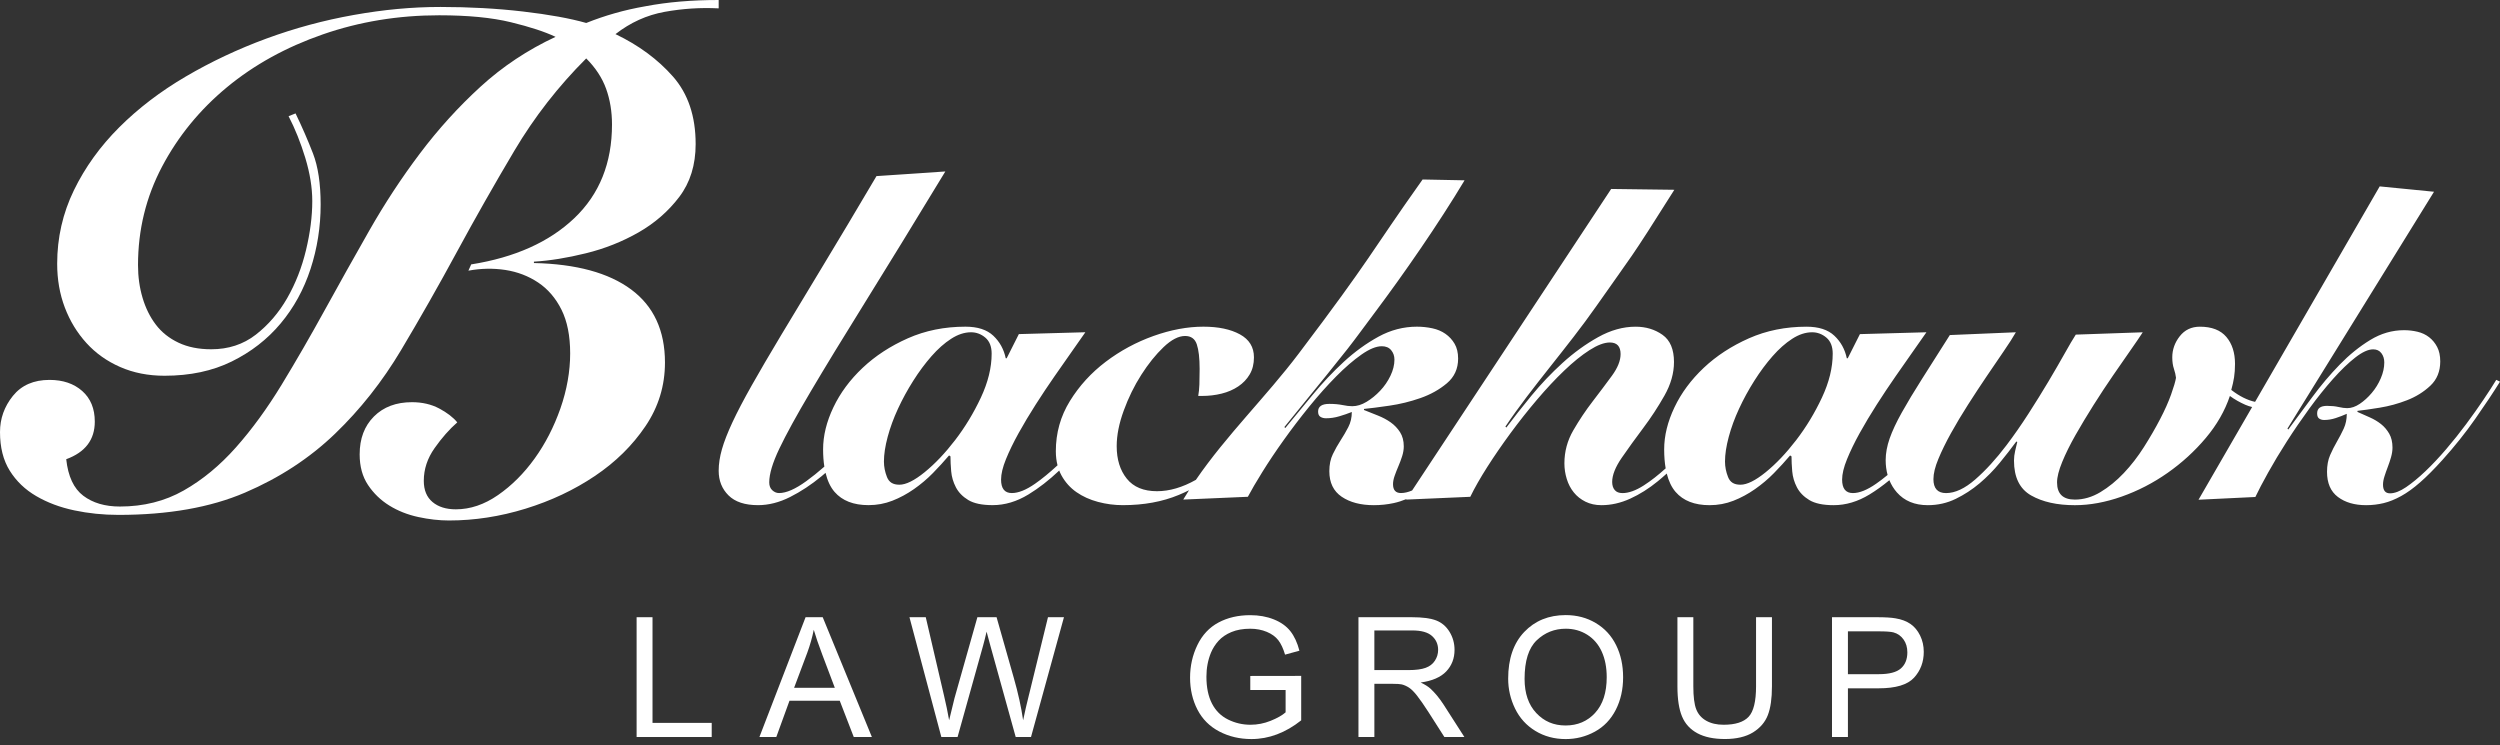 <svg xmlns="http://www.w3.org/2000/svg" width="255" height="76" viewBox="0 0 255 76" fill="none"><rect x="0" y="0" width="255" height="76" fill="#333333" stroke="none"/><path d="M254.619 38.746C254.283 39.303 253.849 39.977 253.316 40.766C252.784 41.558 252.196 42.386 251.552 43.254C250.909 44.121 250.229 44.974 249.514 45.81C248.8 46.646 248.092 47.398 247.393 48.065C246.693 48.731 246.034 49.273 245.419 49.691C244.803 50.109 244.256 50.32 243.781 50.32C243.306 50.32 243.067 50.025 243.067 49.433C243.067 49.185 243.116 48.904 243.215 48.594C243.314 48.283 243.425 47.963 243.551 47.637C243.677 47.311 243.787 46.976 243.886 46.634C243.983 46.292 244.034 45.966 244.034 45.654C244.034 45.095 243.922 44.621 243.699 44.232C243.474 43.844 243.194 43.516 242.858 43.252C242.521 42.987 242.144 42.762 241.722 42.575C241.302 42.389 240.881 42.202 240.461 42.015V41.907C241.021 41.846 241.779 41.739 242.73 41.584C243.682 41.43 244.612 41.175 245.523 40.821C246.433 40.467 247.224 39.974 247.896 39.342C248.567 38.71 248.905 37.884 248.905 36.868C248.905 36.283 248.8 35.79 248.589 35.389C248.38 34.988 248.106 34.657 247.77 34.395C247.435 34.133 247.042 33.949 246.594 33.841C246.146 33.732 245.683 33.679 245.207 33.679C244.002 33.679 242.854 34.011 241.763 34.679C240.67 35.345 239.634 36.182 238.654 37.188C237.673 38.195 236.742 39.296 235.862 40.489C234.98 41.681 234.159 42.789 233.404 43.811L233.319 43.719L248.27 19.558L242.729 19.012L230.017 40.991C229.223 40.813 228.413 40.409 227.589 39.771C227.715 39.328 227.811 38.902 227.875 38.491C227.938 38.081 227.971 37.622 227.971 37.117C227.971 35.979 227.677 35.063 227.088 34.367C226.498 33.672 225.599 33.323 224.389 33.323C223.529 33.323 222.844 33.648 222.336 34.295C221.826 34.943 221.572 35.662 221.572 36.452C221.572 36.895 221.627 37.282 221.738 37.613C221.848 37.945 221.921 38.252 221.952 38.536C221.889 38.916 221.721 39.485 221.45 40.244C221.18 41.002 220.807 41.84 220.328 42.756C219.851 43.674 219.301 44.621 218.68 45.601C218.059 46.581 217.375 47.465 216.626 48.255C215.878 49.046 215.08 49.694 214.238 50.2C213.393 50.705 212.525 50.958 211.634 50.958C210.423 50.958 209.819 50.374 209.819 49.204C209.819 48.667 209.995 47.971 210.346 47.118C210.695 46.264 211.149 45.349 211.706 44.368C212.263 43.39 212.876 42.371 213.544 41.311C214.213 40.253 214.874 39.25 215.527 38.301C216.18 37.354 216.777 36.492 217.318 35.718C217.859 34.944 218.274 34.336 218.56 33.894L211.73 34.131C211.443 34.574 211.061 35.221 210.585 36.074C210.107 36.928 209.557 37.875 208.937 38.919C208.316 39.963 207.638 41.052 206.907 42.19C206.176 43.327 205.426 44.402 204.662 45.413C203.61 46.804 202.551 47.965 201.484 48.897C200.418 49.828 199.421 50.295 198.499 50.295C197.639 50.295 197.21 49.82 197.21 48.873C197.21 48.304 197.378 47.615 197.713 46.812C198.048 46.005 198.477 45.128 199.002 44.179C199.529 43.232 200.109 42.26 200.746 41.264C201.381 40.267 202.012 39.314 202.631 38.396C203.253 37.478 203.833 36.627 204.375 35.835C204.916 35.047 205.331 34.398 205.618 33.892L198.883 34.176C197.799 35.884 196.853 37.376 196.041 38.657C195.228 39.936 194.543 41.075 193.988 42.069C193.43 43.065 193.016 43.95 192.744 44.724C192.475 45.498 192.338 46.233 192.338 46.929C192.338 47.475 192.406 47.979 192.535 48.446C192.128 48.783 191.736 49.084 191.359 49.344C190.451 49.978 189.662 50.293 188.994 50.293C188.261 50.293 187.896 49.836 187.896 48.918C187.896 48.349 188.063 47.654 188.398 46.834C188.733 46.013 189.162 45.126 189.687 44.178C190.214 43.23 190.794 42.258 191.431 41.263C192.069 40.266 192.705 39.312 193.343 38.395C193.978 37.477 194.577 36.625 195.134 35.834C195.692 35.046 196.145 34.397 196.496 33.891L189.712 34.08L188.47 36.545H188.374C188.184 35.629 187.761 34.863 187.108 34.247C186.456 33.63 185.509 33.323 184.267 33.323C182.133 33.323 180.175 33.718 178.392 34.507C176.608 35.298 175.071 36.302 173.782 37.517C172.493 38.735 171.496 40.077 170.796 41.547C170.096 43.017 169.745 44.446 169.745 45.838C169.745 46.554 169.797 47.197 169.898 47.773C169.142 48.458 168.398 49.043 167.667 49.513C166.854 50.034 166.13 50.295 165.494 50.295C165.141 50.295 164.879 50.193 164.704 49.986C164.528 49.781 164.442 49.505 164.442 49.156C164.442 48.461 164.767 47.639 165.421 46.69C166.074 45.743 166.799 44.739 167.594 43.68C168.39 42.622 169.113 41.517 169.768 40.362C170.422 39.209 170.747 38.064 170.747 36.926C170.747 35.631 170.357 34.706 169.577 34.153C168.797 33.601 167.881 33.323 166.83 33.323C165.557 33.323 164.281 33.679 163.009 34.389C161.734 35.1 160.525 35.976 159.378 37.02C158.234 38.064 157.174 39.176 156.202 40.362C155.23 41.547 154.378 42.63 153.647 43.608L153.551 43.513C156.257 39.468 159.841 35.49 162.827 31.224C166.684 25.711 166.014 26.925 170.783 19.358L164.339 19.274L144.036 50.028C143.624 50.203 143.245 50.29 142.899 50.29C142.358 50.29 142.088 49.989 142.088 49.386C142.088 49.134 142.143 48.847 142.255 48.53C142.365 48.212 142.494 47.887 142.637 47.554C142.78 47.222 142.907 46.88 143.019 46.531C143.129 46.183 143.185 45.849 143.185 45.531C143.185 44.961 143.058 44.477 142.803 44.079C142.549 43.683 142.229 43.351 141.849 43.081C141.467 42.811 141.036 42.581 140.559 42.391C140.081 42.2 139.603 42.01 139.127 41.82V41.711C139.762 41.648 140.624 41.539 141.706 41.381C142.789 41.225 143.847 40.966 144.884 40.603C145.917 40.242 146.818 39.74 147.582 39.095C148.346 38.451 148.728 37.611 148.728 36.573C148.728 35.976 148.609 35.475 148.37 35.066C148.131 34.657 147.819 34.32 147.437 34.052C147.055 33.785 146.61 33.596 146.101 33.487C145.591 33.378 145.066 33.321 144.525 33.321C143.156 33.321 141.85 33.662 140.608 34.34C139.366 35.021 138.188 35.874 137.073 36.9C135.958 37.928 134.899 39.05 133.897 40.266C132.892 41.483 131.961 42.612 131.101 43.656L131.005 43.561C138.753 34.05 137.347 35.728 140.187 31.94C143.253 27.852 146.712 22.848 149.387 18.392L145.105 18.308C139.636 26.007 140.017 26.092 132.471 36.063C129.115 40.498 125.123 44.362 121.981 48.943C120.608 49.716 119.286 50.103 118.014 50.103C116.644 50.103 115.617 49.677 114.932 48.823C114.246 47.97 113.903 46.865 113.903 45.506C113.903 44.399 114.142 43.19 114.622 41.879C115.099 40.568 115.696 39.351 116.413 38.229C117.13 37.107 117.886 36.166 118.682 35.408C119.478 34.649 120.21 34.27 120.88 34.27C121.486 34.27 121.884 34.556 122.074 35.124C122.266 35.693 122.362 36.53 122.362 37.636C122.362 38.27 122.354 38.799 122.338 39.225C122.322 39.651 122.281 40.039 122.219 40.386H122.601C123.3 40.386 123.97 40.308 124.607 40.148C125.244 39.991 125.808 39.746 126.304 39.413C126.797 39.081 127.187 38.672 127.474 38.181C127.76 37.691 127.903 37.115 127.903 36.45C127.903 35.406 127.425 34.626 126.47 34.103C125.514 33.582 124.272 33.321 122.744 33.321C121.121 33.321 119.426 33.638 117.657 34.269C115.889 34.902 114.265 35.779 112.784 36.9C111.303 38.022 110.084 39.357 109.13 40.905C108.173 42.455 107.695 44.16 107.695 46.025C107.695 46.542 107.754 47.019 107.868 47.461C107.048 48.219 106.283 48.848 105.571 49.343C104.664 49.976 103.874 50.292 103.206 50.292C102.473 50.292 102.109 49.834 102.109 48.917C102.109 48.347 102.275 47.653 102.61 46.832C102.945 46.011 103.374 45.125 103.9 44.176C104.426 43.229 105.007 42.257 105.643 41.261C106.28 40.264 106.916 39.31 107.554 38.393C108.189 37.475 108.788 36.623 109.345 35.832C109.903 35.044 110.356 34.395 110.707 33.889L103.923 34.078L102.681 36.544H102.585C102.395 35.628 101.972 34.862 101.319 34.245C100.667 33.629 99.72 33.321 98.478 33.321C96.344 33.321 94.386 33.716 92.603 34.506C90.819 35.297 89.282 36.3 87.993 37.516C86.703 38.733 85.707 40.075 85.007 41.545C84.307 43.015 83.956 44.444 83.956 45.836C83.956 46.482 84 47.066 84.084 47.597C83.456 48.149 82.84 48.645 82.236 49.082C81.121 49.889 80.198 50.292 79.465 50.292C79.211 50.292 78.981 50.196 78.774 50.006C78.566 49.817 78.462 49.549 78.462 49.201C78.462 48.347 78.805 47.202 79.491 45.765C80.175 44.326 81.241 42.383 82.691 39.933C84.139 37.485 85.994 34.442 88.255 30.809C90.515 27.175 93.238 22.735 96.424 17.489L89.402 17.962C87.331 21.47 85.493 24.552 83.884 27.206C82.275 29.86 80.874 32.184 79.681 34.175C78.487 36.166 77.483 37.881 76.673 39.318C75.86 40.757 75.207 42.005 74.713 43.063C74.22 44.123 73.861 45.039 73.64 45.813C73.418 46.587 73.305 47.322 73.305 48.018C73.305 49.029 73.64 49.867 74.308 50.53C74.976 51.194 75.979 51.526 77.317 51.526C78.399 51.526 79.491 51.25 80.588 50.696C81.687 50.143 82.753 49.438 83.788 48.586C83.93 48.471 84.066 48.349 84.206 48.23C84.4 49.037 84.703 49.688 85.126 50.175C85.906 51.073 87.06 51.524 88.589 51.524C89.447 51.524 90.26 51.373 91.025 51.073C91.79 50.774 92.521 50.379 93.223 49.889C93.922 49.399 94.569 48.854 95.157 48.254C95.746 47.653 96.295 47.052 96.805 46.453L96.948 46.548C96.948 46.991 96.973 47.497 97.02 48.065C97.069 48.634 97.228 49.177 97.498 49.7C97.767 50.221 98.19 50.655 98.764 51.003C99.338 51.35 100.167 51.524 101.248 51.524C102.491 51.524 103.709 51.161 104.903 50.434C105.948 49.798 106.994 48.986 108.04 47.996C108.107 48.168 108.183 48.333 108.269 48.491C108.652 49.185 109.161 49.755 109.798 50.198C110.435 50.641 111.167 50.972 111.996 51.194C112.823 51.414 113.668 51.526 114.528 51.526C116.66 51.526 118.564 51.178 120.236 50.482C120.586 50.337 120.934 50.176 121.278 50.006C121.078 50.32 120.882 50.636 120.69 50.956L127.282 50.672C127.632 50.008 128.126 49.163 128.763 48.136C129.4 47.11 130.125 46.027 130.938 44.889C131.749 43.752 132.617 42.614 133.54 41.476C134.465 40.339 135.378 39.314 136.287 38.396C137.193 37.478 138.055 36.737 138.866 36.168C139.679 35.598 140.371 35.316 140.943 35.316C141.357 35.316 141.676 35.448 141.898 35.717C142.119 35.984 142.233 36.305 142.233 36.681C142.233 37.213 142.097 37.763 141.827 38.327C141.556 38.892 141.206 39.403 140.775 39.857C140.346 40.312 139.883 40.688 139.39 40.985C138.896 41.283 138.41 41.433 137.932 41.433C137.646 41.433 137.311 41.394 136.929 41.314C136.547 41.236 136.1 41.196 135.592 41.196C134.828 41.196 134.446 41.458 134.446 41.979C134.446 42.241 134.524 42.42 134.685 42.517C134.844 42.616 135.034 42.664 135.259 42.664C135.704 42.664 136.15 42.598 136.595 42.466C137.042 42.335 137.471 42.187 137.885 42.023C137.885 42.594 137.765 43.109 137.526 43.568C137.289 44.026 137.025 44.479 136.738 44.922C136.451 45.365 136.188 45.833 135.951 46.323C135.71 46.815 135.592 47.394 135.592 48.059C135.592 49.232 136.014 50.101 136.858 50.672C137.702 51.242 138.794 51.528 140.13 51.528C140.83 51.528 141.508 51.456 142.16 51.314C142.583 51.223 143.017 51.083 143.461 50.903L143.424 50.958L149.969 50.674C150.415 49.756 150.997 48.739 151.713 47.615C152.428 46.493 153.218 45.35 154.076 44.179C154.936 43.01 155.836 41.873 156.776 40.766C157.715 39.66 158.639 38.672 159.547 37.803C160.452 36.934 161.314 36.238 162.125 35.717C162.938 35.196 163.63 34.933 164.203 34.933C164.935 34.933 165.3 35.33 165.3 36.119C165.3 36.782 165.006 37.517 164.418 38.324C163.828 39.131 163.174 40 162.459 40.932C161.742 41.863 161.08 42.851 160.476 43.895C159.871 44.939 159.569 46.06 159.569 47.261C159.569 47.798 159.647 48.328 159.808 48.848C159.966 49.371 160.205 49.828 160.525 50.223C160.841 50.619 161.24 50.934 161.718 51.172C162.195 51.407 162.737 51.528 163.343 51.528C164.328 51.528 165.308 51.307 166.28 50.864C167.252 50.421 168.19 49.83 169.098 49.087C169.404 48.836 169.708 48.572 170.008 48.3C170.203 49.076 170.502 49.703 170.912 50.178C171.692 51.077 172.846 51.528 174.375 51.528C175.235 51.528 176.046 51.376 176.81 51.077C177.576 50.777 178.307 50.382 179.009 49.892C179.708 49.402 180.355 48.858 180.943 48.257C181.532 47.656 182.081 47.055 182.591 46.456L182.734 46.551C182.734 46.994 182.759 47.5 182.806 48.068C182.855 48.638 183.014 49.181 183.284 49.703C183.553 50.224 183.976 50.658 184.55 51.006C185.124 51.353 185.953 51.528 187.034 51.528C188.277 51.528 189.495 51.164 190.689 50.437C191.365 50.026 192.04 49.538 192.716 48.981C192.903 49.436 193.156 49.852 193.481 50.224C194.247 51.094 195.296 51.528 196.634 51.528C197.653 51.528 198.601 51.314 199.477 50.888C200.353 50.462 201.164 49.933 201.914 49.301C202.661 48.669 203.347 47.974 203.968 47.214C204.589 46.456 205.155 45.73 205.665 45.034L205.761 45.081C205.698 45.334 205.625 45.635 205.547 45.982C205.467 46.33 205.427 46.662 205.427 46.977C205.427 48.684 206.008 49.87 207.171 50.533C208.333 51.197 209.822 51.529 211.637 51.529C213.165 51.529 214.758 51.236 216.414 50.652C218.07 50.068 219.63 49.262 221.095 48.235C222.559 47.208 223.856 46.022 224.988 44.678C226.119 43.337 226.938 41.906 227.449 40.389C227.927 40.737 228.453 41.038 229.025 41.289C229.242 41.384 229.476 41.458 229.717 41.517L224.249 50.972L230.047 50.693C230.354 50.042 230.789 49.212 231.349 48.205C231.909 47.199 232.546 46.138 233.261 45.022C233.975 43.906 234.739 42.79 235.55 41.675C236.363 40.559 237.169 39.552 237.966 38.654C238.765 37.755 239.521 37.028 240.235 36.469C240.949 35.912 241.559 35.633 242.064 35.633C242.427 35.633 242.707 35.764 242.903 36.026C243.1 36.288 243.197 36.602 243.197 36.971C243.197 37.494 243.078 38.032 242.84 38.586C242.603 39.14 242.295 39.64 241.916 40.084C241.538 40.531 241.131 40.901 240.697 41.192C240.262 41.484 239.835 41.631 239.416 41.631C239.164 41.631 238.87 41.592 238.533 41.514C238.197 41.437 237.805 41.398 237.357 41.398C236.684 41.398 236.348 41.654 236.348 42.166C236.348 42.424 236.417 42.6 236.557 42.695C236.697 42.79 236.865 42.839 237.062 42.839C237.453 42.839 237.845 42.775 238.238 42.645C238.629 42.517 239.008 42.371 239.372 42.21C239.372 42.77 239.266 43.274 239.057 43.725C238.848 44.175 238.615 44.619 238.364 45.053C238.112 45.487 237.879 45.946 237.67 46.426C237.461 46.907 237.356 47.475 237.356 48.127C237.356 49.277 237.725 50.131 238.467 50.69C239.21 51.25 240.169 51.528 241.345 51.528C241.961 51.528 242.556 51.457 243.131 51.318C243.705 51.179 244.3 50.939 244.918 50.597C245.534 50.257 246.177 49.792 246.848 49.204C247.52 48.616 248.278 47.856 249.118 46.926C250.35 45.562 251.47 44.16 252.478 42.719C253.487 41.278 254.327 40.016 255 38.931L254.623 38.746H254.619ZM100.05 40.553C99.317 42.116 98.442 43.563 97.423 44.891C96.404 46.217 95.369 47.308 94.319 48.161C93.267 49.015 92.407 49.441 91.738 49.441C91.07 49.441 90.68 49.181 90.472 48.659C90.265 48.138 90.161 47.609 90.161 47.071C90.161 46.345 90.289 45.507 90.543 44.558C90.798 43.61 91.147 42.655 91.595 41.69C92.04 40.726 92.558 39.777 93.147 38.846C93.737 37.914 94.358 37.076 95.011 36.333C95.663 35.59 96.331 34.997 97.017 34.556C97.701 34.113 98.379 33.892 99.047 33.892C99.588 33.892 100.074 34.075 100.503 34.437C100.932 34.802 101.148 35.345 101.148 36.072C101.148 37.496 100.781 38.989 100.05 40.553ZM185.839 40.553C185.107 42.116 184.231 43.563 183.212 44.891C182.193 46.217 181.158 47.308 180.108 48.161C179.056 49.015 178.196 49.441 177.527 49.441C176.859 49.441 176.469 49.181 176.262 48.659C176.054 48.138 175.95 47.609 175.95 47.071C175.95 46.345 176.078 45.507 176.332 44.558C176.587 43.61 176.936 42.655 177.384 41.69C177.829 40.726 178.347 39.777 178.936 38.846C179.526 37.914 180.147 37.076 180.8 36.333C181.452 35.59 182.121 34.997 182.806 34.556C183.49 34.113 184.168 33.892 184.836 33.892C185.377 33.892 185.863 34.075 186.292 34.437C186.722 34.802 186.937 35.345 186.937 36.072C186.937 37.496 186.571 38.989 185.839 40.553Z" fill="white"></path><path d="M73.305 0.851V0C70.556 0 68.067 0.213 65.839 0.638C64.748 0.828 63.706 1.064 62.71 1.349C61.715 1.632 60.743 1.964 59.796 2.343C58.135 1.87 55.98 1.48 53.325 1.172C50.669 0.864 47.874 0.71 44.936 0.71C41.998 0.71 39.142 0.983 36.084 1.526C33.026 2.07 30.052 2.875 27.161 3.939C24.269 5.003 21.532 6.294 18.949 7.807C16.366 9.322 14.102 11.048 12.159 12.989C10.216 14.929 8.675 17.068 7.537 19.411C6.4 21.753 5.832 24.251 5.832 26.899C5.832 28.509 6.092 29.999 6.613 31.37C7.134 32.742 7.87 33.949 8.817 34.989C9.764 36.032 10.915 36.847 12.265 37.438C13.616 38.03 15.121 38.326 16.78 38.326C19.386 38.326 21.674 37.84 23.641 36.87C25.608 35.902 27.267 34.612 28.617 33.002C29.968 31.395 30.986 29.537 31.675 27.431C32.361 25.326 32.706 23.137 32.706 20.866C32.706 18.736 32.445 16.998 31.924 15.649C31.402 14.3 30.81 12.94 30.146 11.568L29.435 11.851C30.098 13.129 30.666 14.549 31.141 16.109C31.613 17.671 31.852 19.139 31.852 20.511C31.852 22.071 31.638 23.739 31.212 25.514C30.786 27.287 30.146 28.921 29.293 30.41C28.438 31.9 27.371 33.143 26.093 34.136C24.814 35.13 23.295 35.626 21.543 35.626C20.262 35.626 19.148 35.402 18.202 34.952C17.253 34.503 16.483 33.888 15.891 33.107C15.297 32.326 14.849 31.415 14.54 30.374C14.232 29.334 14.077 28.221 14.077 27.038C14.077 23.442 14.895 20.095 16.53 16.996C18.166 13.898 20.37 11.201 23.143 8.904C25.916 6.61 29.174 4.812 32.92 3.51C36.665 2.208 40.623 1.559 44.794 1.559C47.731 1.559 50.172 1.795 52.115 2.269C54.059 2.742 55.574 3.239 56.667 3.759C53.822 5.084 51.274 6.776 49.023 8.834C46.772 10.892 44.71 13.162 42.838 15.647C40.964 18.131 39.248 20.746 37.683 23.489C36.119 26.234 34.602 28.942 33.132 31.615C31.662 34.288 30.192 36.833 28.724 39.246C27.254 41.657 25.704 43.787 24.067 45.632C22.431 47.477 20.654 48.945 18.734 50.032C16.814 51.122 14.645 51.666 12.229 51.666C10.711 51.666 9.466 51.3 8.496 50.566C7.524 49.832 6.943 48.591 6.755 46.84C8.699 46.13 9.669 44.853 9.669 43.008C9.669 41.682 9.243 40.642 8.389 39.884C7.535 39.127 6.422 38.75 5.049 38.75C3.437 38.75 2.193 39.293 1.315 40.382C0.439 41.469 -3.05176e-05 42.701 -3.05176e-05 44.072C-3.05176e-05 45.634 0.331 46.947 0.996 48.012C1.659 49.076 2.559 49.94 3.697 50.602C4.834 51.266 6.125 51.751 7.573 52.057C9.019 52.364 10.524 52.519 12.088 52.519C17.159 52.519 21.461 51.762 24.992 50.247C28.522 48.734 31.58 46.734 34.164 44.25C36.747 41.765 39 38.917 40.918 35.697C42.838 32.479 44.734 29.144 46.606 25.689C48.478 22.235 50.433 18.794 52.471 15.363C54.509 11.932 56.95 8.798 59.794 5.959C60.742 6.906 61.417 7.936 61.82 9.047C62.222 10.159 62.424 11.378 62.424 12.702C62.424 16.63 61.144 19.811 58.585 22.25C56.024 24.688 52.517 26.26 48.062 26.969L47.777 27.608C49.058 27.371 50.313 27.348 51.546 27.536C52.777 27.725 53.892 28.152 54.886 28.814C55.882 29.478 56.675 30.399 57.268 31.582C57.86 32.766 58.157 34.255 58.157 36.053C58.157 37.851 57.826 39.768 57.163 41.66C56.498 43.554 55.622 45.257 54.532 46.77C53.442 48.286 52.198 49.527 50.799 50.496C49.4 51.466 47.967 51.951 46.497 51.951C45.502 51.951 44.708 51.702 44.116 51.206C43.523 50.71 43.227 49.989 43.227 49.042C43.227 47.86 43.594 46.748 44.329 45.707C45.063 44.666 45.832 43.79 46.641 43.081C46.214 42.562 45.597 42.088 44.792 41.662C43.985 41.236 43.06 41.023 42.018 41.023C40.406 41.023 39.115 41.51 38.144 42.479C37.172 43.449 36.685 44.739 36.685 46.347C36.685 47.579 36.97 48.619 37.539 49.471C38.109 50.322 38.829 51.02 39.709 51.565C40.585 52.108 41.568 52.499 42.659 52.735C43.748 52.971 44.792 53.09 45.788 53.09C48.395 53.09 51.001 52.688 53.609 51.885C56.215 51.081 58.572 49.968 60.681 48.549C62.791 47.13 64.51 45.438 65.836 43.474C67.163 41.512 67.827 39.347 67.827 36.98C67.827 33.715 66.677 31.232 64.379 29.528C62.079 27.824 58.773 26.925 54.46 26.83V26.688C56.07 26.594 57.838 26.31 59.756 25.836C61.678 25.364 63.465 24.655 65.126 23.708C66.783 22.761 68.169 21.556 69.284 20.088C70.397 18.622 70.956 16.824 70.956 14.694C70.956 11.854 70.184 9.561 68.644 7.809C67.105 6.059 65.149 4.615 62.779 3.48C64.295 2.299 65.967 1.54 67.793 1.208C69.617 0.878 71.454 0.759 73.303 0.853" fill="white"></path><path d="M66.556 62.956H64.934V75.175H72.594V73.734H66.556V62.956Z" fill="white"></path><path d="M82.168 62.956L77.46 75.177H79.182L80.528 71.475H85.654L87.084 75.177H88.933L83.917 62.956H82.169H82.168ZM80.997 70.158L82.344 66.572C82.627 65.799 82.847 65.023 83.005 64.239C83.195 64.9 83.485 65.744 83.873 66.773L85.152 70.158H80.997Z" fill="white"></path><path d="M104.97 70.807C104.719 71.807 104.515 72.694 104.359 73.467C104.164 72.116 103.846 70.675 103.406 69.139L101.65 62.954H99.694L97.361 71.207C97.306 71.406 97.122 72.16 96.811 73.465C96.666 72.637 96.493 71.804 96.293 70.964L94.427 62.952H92.764L96.016 75.173H97.673L100.273 65.862C100.385 65.466 100.505 64.99 100.632 64.428C100.671 64.607 100.799 65.084 101.018 65.862L103.601 75.173H105.163L108.525 62.952H106.895L104.973 70.805L104.97 70.807Z" fill="white"></path><path d="M127.527 70.382H131.132V72.658C130.786 72.964 130.279 73.251 129.611 73.52C128.942 73.79 128.256 73.925 127.553 73.925C126.744 73.925 125.981 73.748 125.262 73.392C124.543 73.036 123.994 72.492 123.619 71.758C123.243 71.025 123.055 70.112 123.055 69.024C123.055 68.139 123.21 67.321 123.522 66.565C123.708 66.127 123.964 65.722 124.296 65.357C124.628 64.99 125.064 64.695 125.605 64.469C126.146 64.243 126.786 64.13 127.529 64.13C128.147 64.13 128.711 64.239 129.219 64.452C129.727 64.665 130.116 64.951 130.389 65.305C130.663 65.661 130.891 66.15 131.075 66.773L132.54 66.373C132.328 65.551 132.018 64.885 131.612 64.372C131.204 63.861 130.643 63.462 129.927 63.177C129.211 62.89 128.41 62.747 127.523 62.747C126.302 62.747 125.224 62.996 124.286 63.497C123.35 63.997 122.633 64.763 122.134 65.793C121.636 66.823 121.387 67.934 121.387 69.123C121.387 70.311 121.637 71.409 122.139 72.382C122.641 73.354 123.383 74.098 124.367 74.612C125.35 75.126 126.445 75.384 127.649 75.384C128.541 75.384 129.409 75.224 130.256 74.904C131.104 74.584 131.926 74.109 132.722 73.475V68.941L127.529 68.949V70.382H127.527Z" fill="white"></path><path d="M145.886 70.224C145.664 70.024 145.337 69.82 144.909 69.615C146.084 69.454 146.954 69.076 147.518 68.483C148.081 67.887 148.363 67.157 148.363 66.29C148.363 65.619 148.193 65.004 147.853 64.447C147.513 63.892 147.058 63.505 146.49 63.285C145.921 63.065 145.092 62.956 143.998 62.956H138.563V75.175H140.186V69.75H142.068C142.486 69.75 142.787 69.769 142.971 69.808C143.221 69.869 143.468 69.979 143.71 70.133C143.953 70.29 144.228 70.561 144.533 70.95C144.84 71.339 145.23 71.9 145.704 72.634L147.327 75.177H149.368L147.235 71.852C146.811 71.201 146.363 70.66 145.888 70.225M143.671 68.348H140.185V64.306H144.064C144.972 64.306 145.638 64.491 146.058 64.864C146.478 65.238 146.689 65.713 146.689 66.29C146.689 66.685 146.58 67.051 146.363 67.386C146.146 67.722 145.828 67.968 145.41 68.12C144.991 68.272 144.412 68.349 143.669 68.349" fill="white"></path><path d="M162.764 63.547C161.857 63.007 160.836 62.739 159.704 62.739C157.975 62.739 156.566 63.313 155.472 64.46C154.38 65.606 153.834 67.195 153.834 69.223C153.834 70.296 154.069 71.314 154.536 72.275C155.005 73.237 155.692 73.996 156.602 74.551C157.51 75.106 158.542 75.385 159.697 75.385C160.762 75.385 161.753 75.134 162.673 74.631C163.594 74.129 164.303 73.387 164.805 72.41C165.307 71.431 165.557 70.324 165.557 69.085C165.557 67.846 165.319 66.769 164.843 65.804C164.368 64.839 163.674 64.088 162.764 63.548M162.703 72.716C161.913 73.572 160.91 73.999 159.689 73.999C158.468 73.999 157.494 73.575 156.698 72.728C155.903 71.88 155.507 70.721 155.507 69.248C155.507 67.408 155.921 66.096 156.748 65.308C157.576 64.521 158.564 64.129 159.712 64.129C160.521 64.129 161.249 64.333 161.898 64.741C162.547 65.15 163.041 65.724 163.378 66.466C163.715 67.208 163.885 68.075 163.885 69.071C163.885 70.642 163.49 71.856 162.702 72.713" fill="white"></path><path d="M179.117 70.007C179.117 71.541 178.864 72.578 178.356 73.115C177.848 73.655 177 73.925 175.806 73.925C175.109 73.925 174.519 73.788 174.037 73.515C173.556 73.243 173.214 72.855 173.018 72.352C172.819 71.85 172.72 71.067 172.72 70.005V62.954H171.098V70.013C171.098 71.309 171.254 72.328 171.565 73.076C171.877 73.824 172.399 74.395 173.129 74.789C173.859 75.184 174.799 75.38 175.947 75.38C177.096 75.38 178.084 75.154 178.812 74.701C179.541 74.248 180.042 73.66 180.321 72.938C180.599 72.217 180.739 71.24 180.739 70.012V62.952H179.117V70.004V70.007Z" fill="white"></path><path d="M194.867 63.642C194.46 63.362 193.957 63.172 193.354 63.072C192.924 62.995 192.301 62.956 191.488 62.956H186.864V75.175H188.488V70.208H191.631C193.365 70.208 194.564 69.849 195.228 69.129C195.89 68.409 196.224 67.529 196.224 66.491C196.224 65.885 196.099 65.33 195.851 64.823C195.602 64.317 195.275 63.925 194.869 63.644M193.889 68.181C193.448 68.57 192.704 68.765 191.656 68.765H188.488V64.397H191.623C192.36 64.397 192.863 64.433 193.137 64.505C193.56 64.621 193.903 64.863 194.161 65.227C194.421 65.591 194.55 66.028 194.55 66.539C194.55 67.247 194.329 67.794 193.889 68.181Z" fill="white"></path></svg>